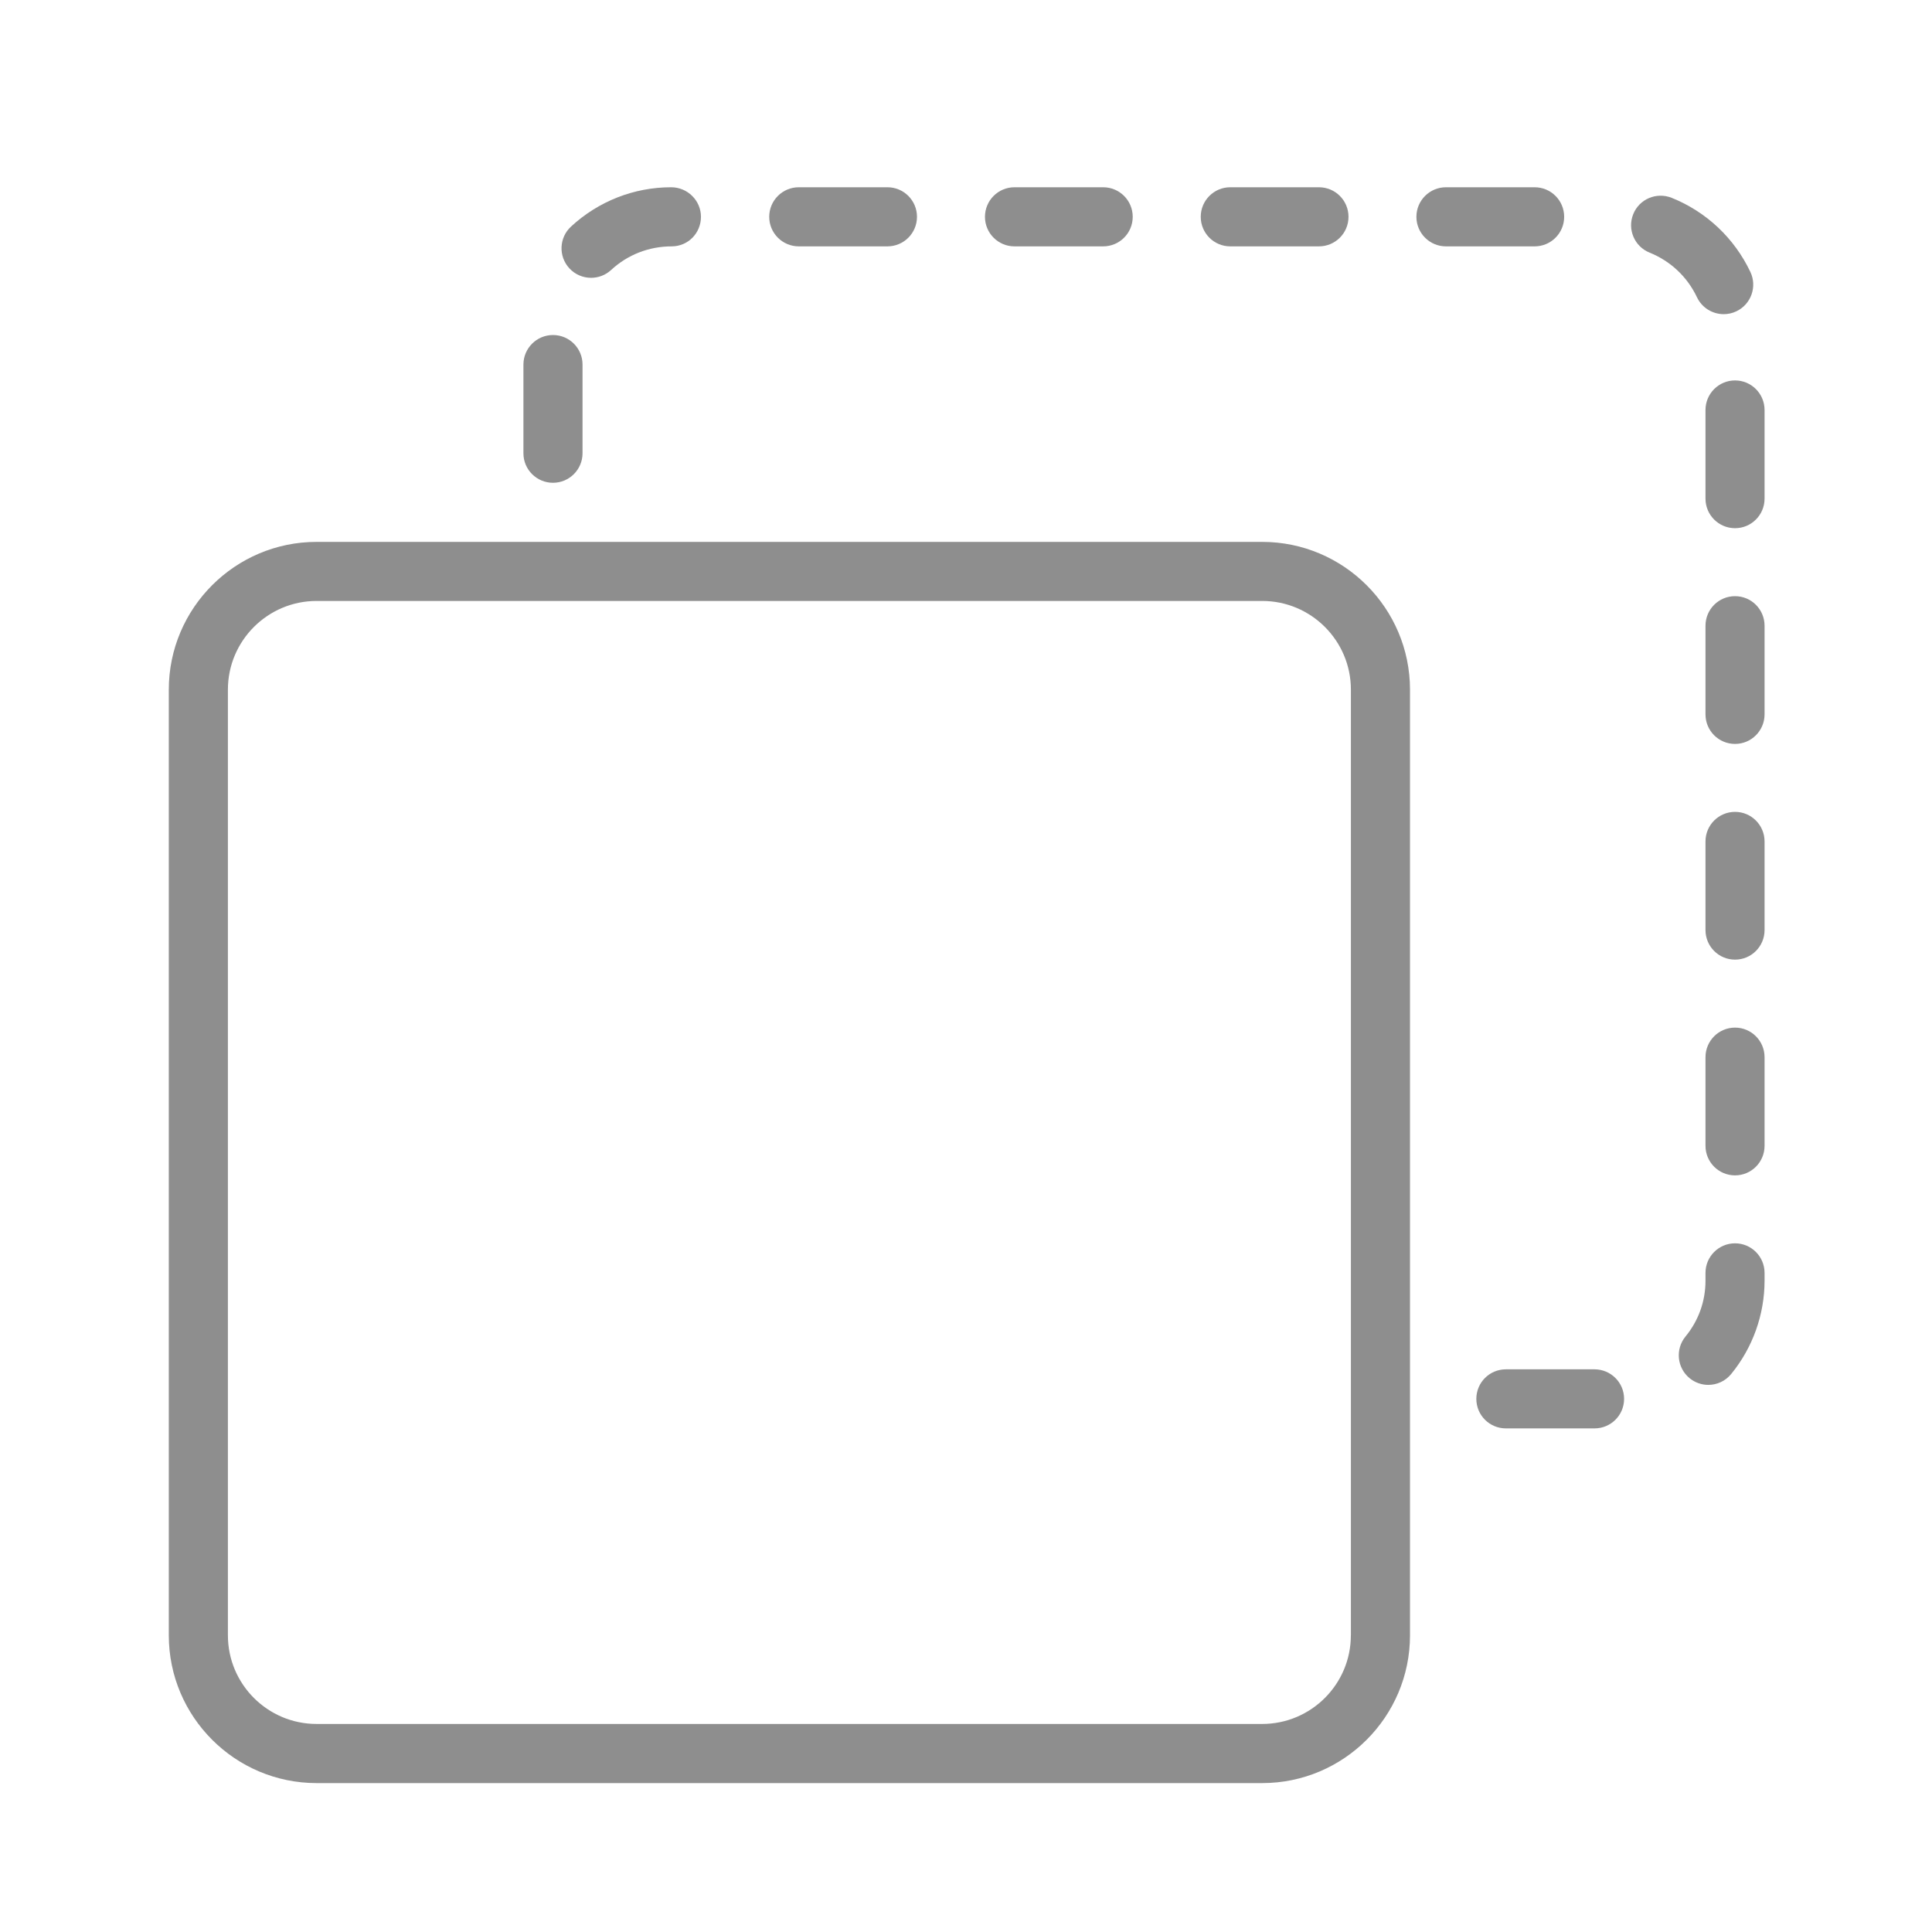 <?xml version="1.0" encoding="utf-8"?>
<!-- Generator: Adobe Illustrator 16.0.0, SVG Export Plug-In . SVG Version: 6.00 Build 0)  -->
<!DOCTYPE svg PUBLIC "-//W3C//DTD SVG 1.1//EN" "http://www.w3.org/Graphics/SVG/1.1/DTD/svg11.dtd">
<svg version="1.1" id="icons" xmlns="http://www.w3.org/2000/svg" xmlns:xlink="http://www.w3.org/1999/xlink" x="0px" y="0px"
	 width="54px" height="54px" viewBox="0 0 54 54" enable-background="new 0 0 54 54" xml:space="preserve">
<g>
	<path fill="#8E8E8E" d="M35.279,15.146H8.848c-2.277,0-4.13,1.853-4.13,4.13v26.432c0,2.277,1.853,4.13,4.13,4.13h26.432
		c2.277,0,4.13-1.853,4.13-4.13V19.275C39.409,16.999,37.557,15.146,35.279,15.146z M37.757,45.707c0,1.366-1.111,2.478-2.478,2.478
		H8.848c-1.366,0-2.478-1.111-2.478-2.478V19.275c0-1.366,1.112-2.478,2.478-2.478h26.432c1.366,0,2.478,1.111,2.478,2.478V45.707z"
		/>
	<path fill="#8E8E8E" d="M15.456,13.494c0.456,0,0.826-0.37,0.826-0.826V10.19c0-0.457-0.37-0.826-0.826-0.826
		s-0.826,0.37-0.826,0.826v2.478C14.629,13.124,15,13.494,15.456,13.494z"/>
	<path fill="#8E8E8E" d="M16.521,7.765c0.201,0,0.402-0.073,0.56-0.219c0.46-0.426,1.057-0.66,1.693-0.66
		c0.456,0,0.818-0.369,0.818-0.826s-0.377-0.826-0.833-0.826c-1.039,0-2.033,0.391-2.799,1.099c-0.335,0.31-0.355,0.833-0.046,1.167
		C16.077,7.676,16.298,7.765,16.521,7.765z"/>
	<path fill="#8E8E8E" d="M43.719,6.06c0-0.457-0.369-0.826-0.826-0.826h-2.478c-0.456,0-0.826,0.37-0.826,0.826
		s0.37,0.826,0.826,0.826h2.478C43.35,6.886,43.719,6.517,43.719,6.06z"/>
	<path fill="#8E8E8E" d="M22.326,6.886h2.478c0.456,0,0.826-0.369,0.826-0.826s-0.37-0.826-0.826-0.826h-2.478
		c-0.456,0-0.826,0.37-0.826,0.826S21.87,6.886,22.326,6.886z"/>
	<path fill="#8E8E8E" d="M28.355,6.886h2.479c0.456,0,0.826-0.369,0.826-0.826s-0.37-0.826-0.826-0.826h-2.479
		c-0.456,0-0.825,0.37-0.825,0.826S27.899,6.886,28.355,6.886z"/>
	<path fill="#8E8E8E" d="M34.386,6.886h2.479c0.456,0,0.826-0.369,0.826-0.826s-0.37-0.826-0.826-0.826h-2.479
		c-0.456,0-0.825,0.37-0.825,0.826S33.93,6.886,34.386,6.886z"/>
	<path fill="#8E8E8E" d="M48.495,16.663c-0.456,0-0.826,0.369-0.826,0.826v2.478c0,0.457,0.37,0.826,0.826,0.826
		c0.455,0,0.825-0.37,0.825-0.826v-2.478C49.32,17.032,48.95,16.663,48.495,16.663z"/>
	<path fill="#8E8E8E" d="M48.495,10.633c-0.456,0-0.826,0.37-0.826,0.826v2.478c0,0.457,0.37,0.826,0.826,0.826
		c0.455,0,0.825-0.369,0.825-0.826v-2.478C49.32,11.003,48.95,10.633,48.495,10.633z"/>
	<path fill="#8E8E8E" d="M48.495,22.692c-0.456,0-0.826,0.37-0.826,0.826v2.478c0,0.457,0.37,0.826,0.826,0.826
		c0.455,0,0.825-0.369,0.825-0.826v-2.478C49.32,23.062,48.95,22.692,48.495,22.692z"/>
	<path fill="#8E8E8E" d="M48.495,34.751c-0.456,0-0.826,0.37-0.826,0.826v0.218c0,0.575-0.193,1.116-0.561,1.564
		c-0.288,0.354-0.235,0.873,0.117,1.162c0.153,0.125,0.339,0.187,0.522,0.187c0.239,0,0.477-0.104,0.64-0.304
		c0.602-0.735,0.933-1.662,0.933-2.609v-0.218C49.32,35.121,48.95,34.751,48.495,34.751z"/>
	<path fill="#8E8E8E" d="M48.178,8.781c0.119,0,0.239-0.025,0.354-0.08c0.412-0.196,0.587-0.689,0.391-1.101
		c-0.449-0.945-1.23-1.681-2.2-2.071c-0.424-0.168-0.905,0.034-1.074,0.458c-0.17,0.423,0.035,0.904,0.458,1.074
		c0.584,0.235,1.055,0.678,1.324,1.248C47.573,8.607,47.869,8.781,48.178,8.781z"/>
	<path fill="#8E8E8E" d="M48.495,28.722c-0.456,0-0.826,0.37-0.826,0.826v2.478c0,0.457,0.37,0.826,0.826,0.826
		c0.455,0,0.825-0.369,0.825-0.826v-2.478C49.32,29.092,48.95,28.722,48.495,28.722z"/>
	<path fill="#8E8E8E" d="M44.567,38.273H42.09c-0.457,0-0.826,0.369-0.826,0.826c0,0.456,0.369,0.825,0.826,0.825h2.478
		c0.456,0,0.826-0.369,0.826-0.825C45.394,38.643,45.023,38.273,44.567,38.273z"/>
</g>
</svg>

